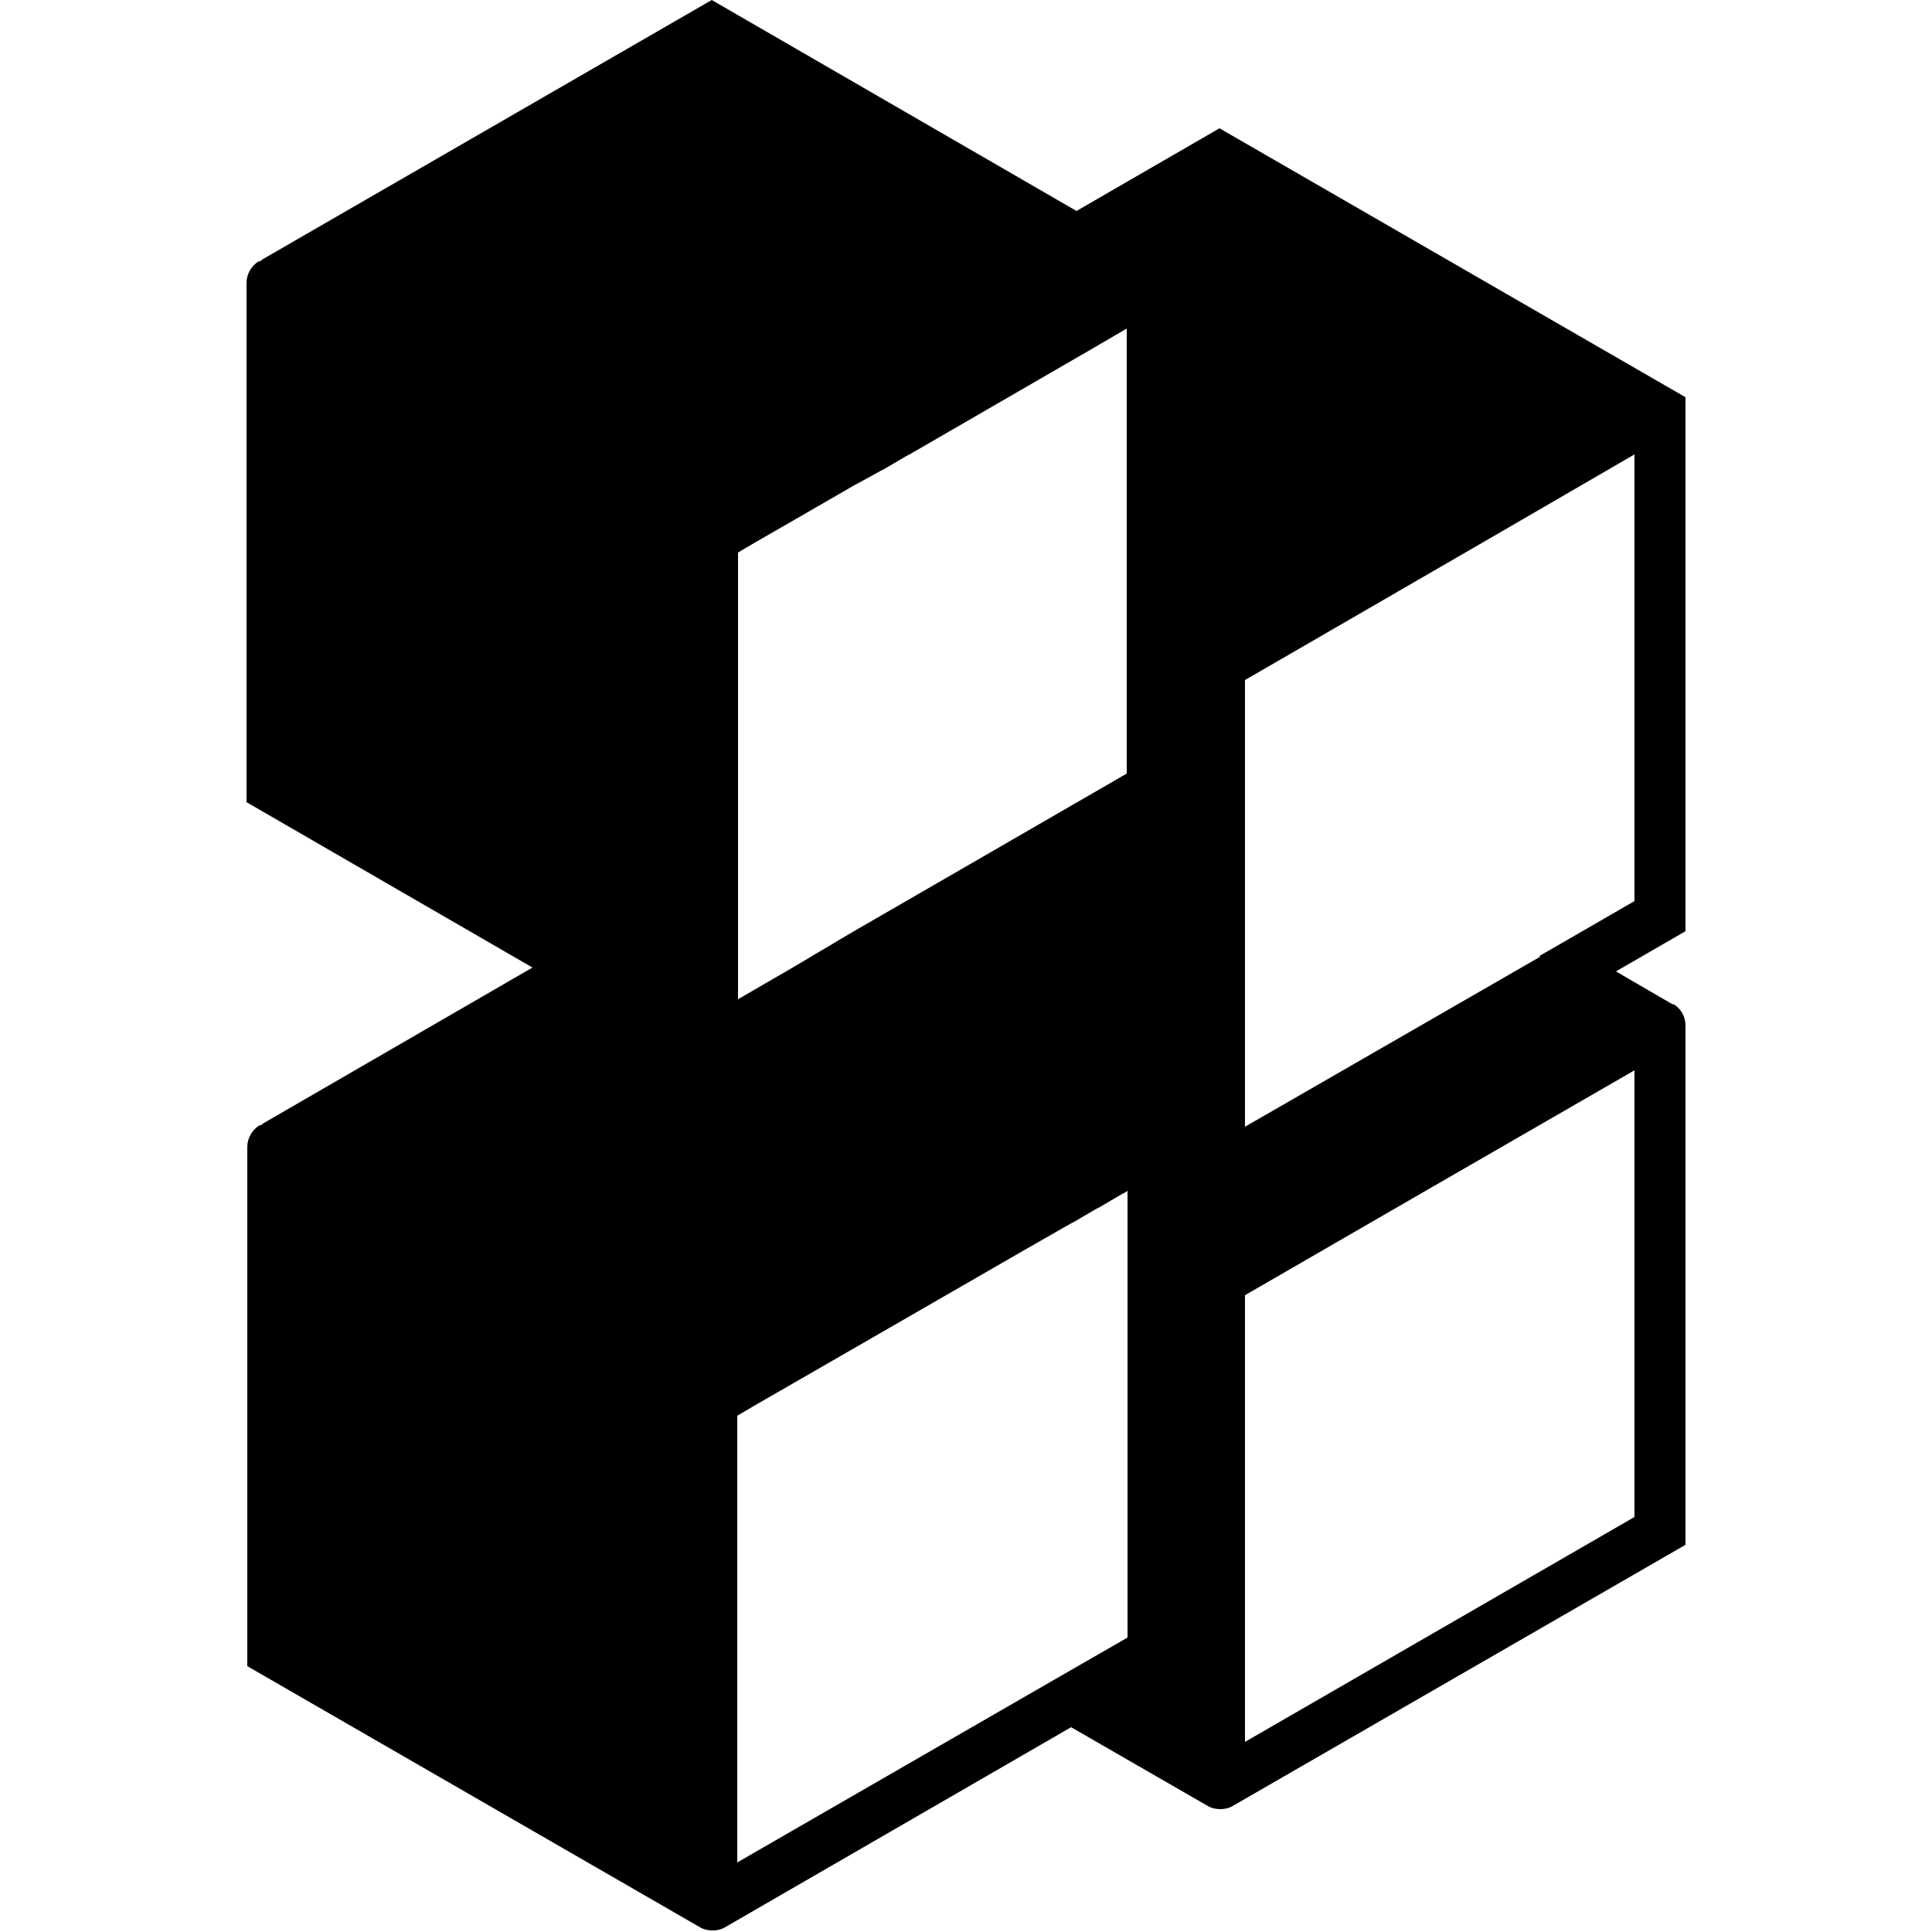 <?xml version="1.0" encoding="UTF-8"?><svg id="Layer_1" xmlns="http://www.w3.org/2000/svg" viewBox="0 0 25 25"><path d="m21.65,13l-.74-.43.9-.52s0,0,0,0v-6.91s0,0,0,0l-6.03-3.48-1.85,1.07L9.21,0,3.39,3.36s-.01.01-.02.02c0,0-.02,0-.02,0-.1.06-.16.17-.16.28v6.72s0,0,0,0l3.7,2.14-3.49,2.02s-.01.01-.02.02c0,0-.02,0-.02,0-.1.06-.16.17-.16.28v6.72l5.86,3.38c.05.03.11.04.16.04s.11-.01.16-.04l4.48-2.59,1.77,1.02c.05.03.11.04.16.04s.11-.01.16-.04l5.86-3.38s0,0,0,0v-6.72s0,0,0,0c0-.12-.06-.22-.16-.28Zm-12.11,11.1v-5.78l.22-.13.33-.19h0l.33-.19,2.88-1.66.56-.32.04-.02.29-.17.04-.02.29-.17.04-.02.03-.02v5.78l-.73.42-.33.19-.33.19-3.66,2.11ZM14.58,4.23v5.78l-3.53,2.04-.17.1-.15.09-.17.1-.15.09-.17.1-.69.4v-5.78l.22-.13.33-.19.33-.19.64-.37.04-.02.29-.16.04-.02.29-.17.04-.02,2.35-1.36.48-.28Zm5.35,8.15l-.33.19-3.49,2.01v-4.41h0v-1.37l3.3-1.91,1.74-1.01v5.78s-.9.52-.9.52l-.33.19Zm-3.82,4.38l2.18-1.26,2.86-1.65h0s0,5.78,0,5.78l-5.04,2.91v-5.78Z"/></svg>